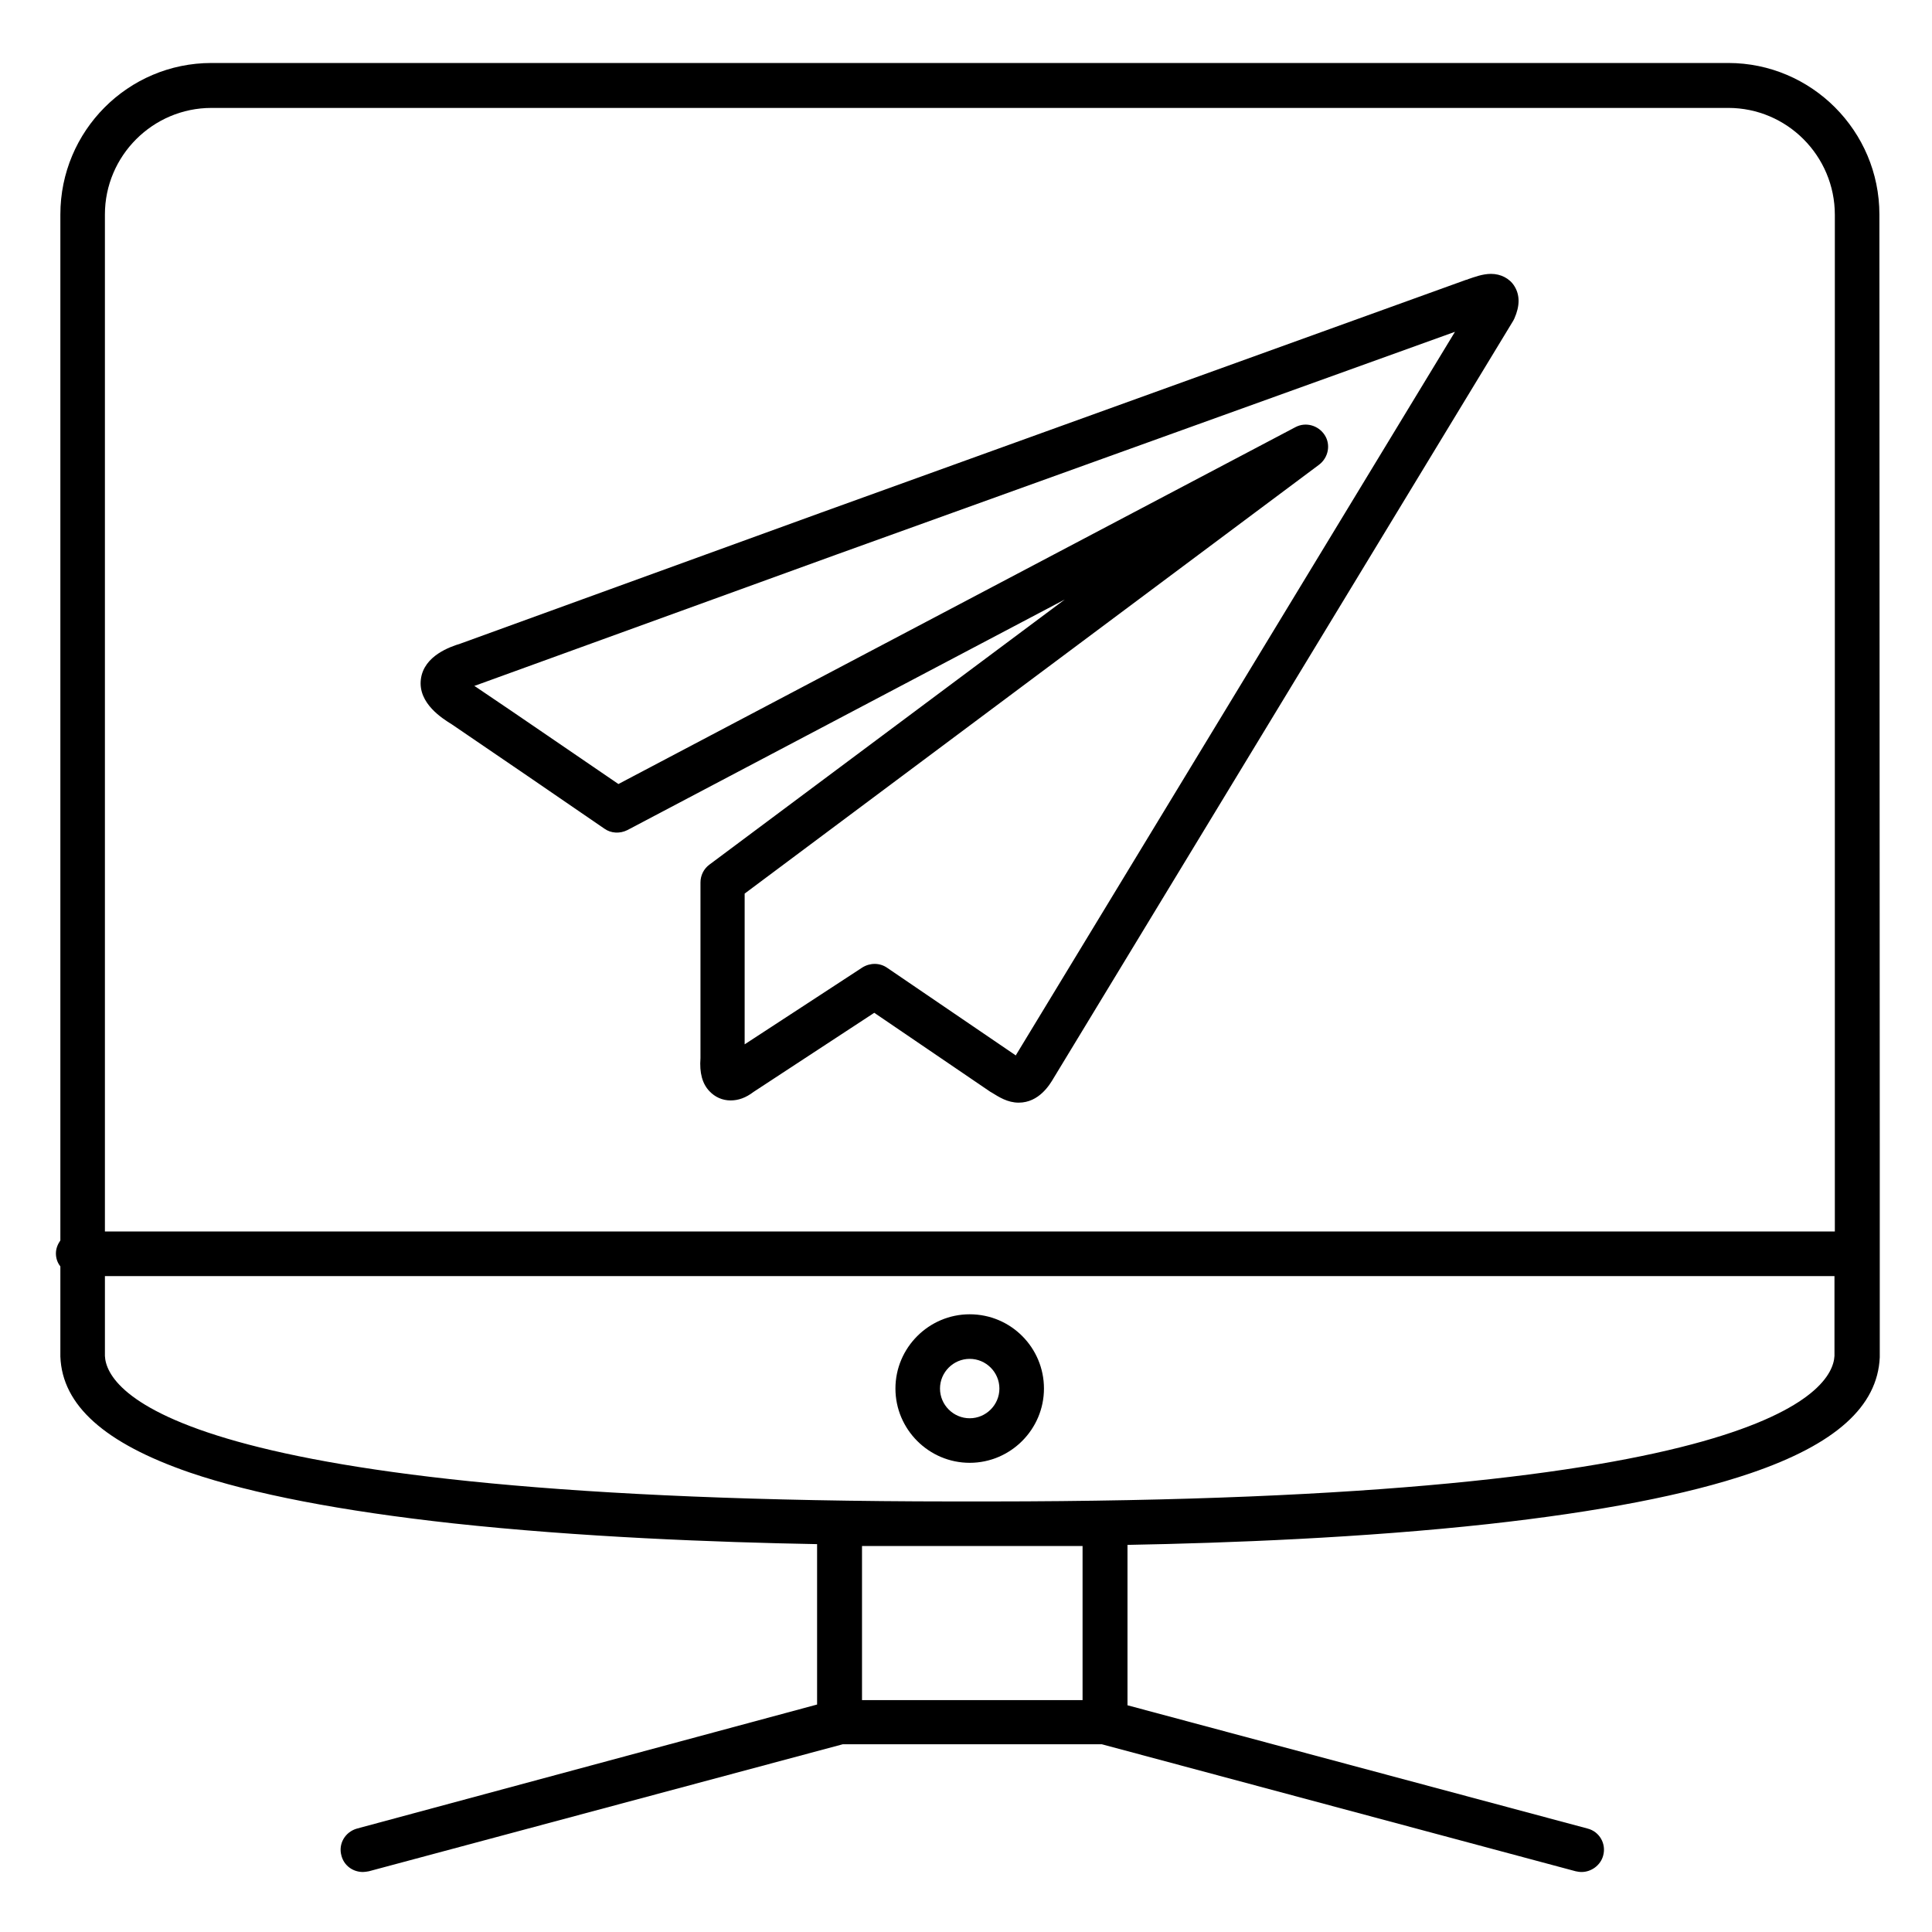 <?xml version="1.0" encoding="UTF-8"?>
<!-- Uploaded to: SVG Repo, www.svgrepo.com, Generator: SVG Repo Mixer Tools -->
<svg fill="#000000" width="800px" height="800px" version="1.1" viewBox="144 144 512 512" xmlns="http://www.w3.org/2000/svg">
 <g>
  <path d="m642.06 200.84c0-22.141-18.008-40.148-40.051-40.148h-401.96c-22.141 0-40.051 18.008-40.051 40.148v271.88c-0.688 0.984-1.18 2.164-1.18 3.445 0 1.277 0.395 2.461 1.18 3.445v23.715 0.195c0.492 12.891 11.711 22.926 34.242 30.699 16.727 5.707 40.246 10.234 69.766 13.48 33.555 3.641 69.469 5.019 96.531 5.512v42.508l-121.92 32.867c-3.148 0.887-5.019 4.035-4.133 7.184 0.688 2.656 3.051 4.328 5.707 4.328 0.492 0 0.984-0.098 1.574-0.195l125.56-33.652h68.684l125.56 33.652c0.492 0.098 0.984 0.195 1.574 0.195 2.559 0 5.019-1.77 5.707-4.328 0.887-3.148-0.984-6.394-4.133-7.184l-121.92-32.668v-42.508c26.863-0.492 62.387-1.871 95.547-5.512 29.422-3.246 52.84-7.773 69.57-13.48 22.535-7.676 33.652-17.711 34.242-30.699v-0.195-26.566-0.688-0.688-28.535zm-442.01-28.242h401.96c15.547 0 28.242 12.695 28.242 28.34v269.42l-458.45 0.004v-269.52c0-15.547 12.691-28.242 28.242-28.242zm230.84 381.11v40.836h-58.449v-40.836h21.453 3.543 8.266 3.445zm-24.402-11.809h-10.035c-206.45-0.098-224.25-29.422-224.65-38.57v-21.156h458.35v21.156c-0.492 9.148-18.398 38.473-223.66 38.57z"/>
  <path d="m400.98 492.3c-10.824 0-19.68 8.855-19.68 19.68 0 10.824 8.855 19.68 19.68 19.68s19.68-8.855 19.68-19.68c0-10.824-8.758-19.68-19.68-19.68zm0 27.555c-4.328 0-7.871-3.543-7.871-7.871s3.543-7.871 7.871-7.871 7.871 3.543 7.871 7.871-3.543 7.871-7.871 7.871z"/>
  <path d="m263.71 335.94c13.48 9.152 26.961 18.402 40.441 27.652 1.77 1.277 4.133 1.379 6.102 0.395l115.91-61.105-94.168 70.258c-1.477 1.082-2.363 2.856-2.363 4.723v46.543c-0.297 3.938 0.492 6.789 2.363 8.758 1.477 1.574 3.445 2.461 5.609 2.461 2.066 0 4.035-0.688 6.102-2.262 12.695-8.363 22.73-14.859 31.98-20.961l30.801 20.961c0.098 0 0.098 0.098 0.195 0.098 2.066 1.277 4.328 2.754 7.281 2.754 5.41 0 8.266-4.82 9.25-6.496l121.82-200.74c0.098-0.195 0.195-0.395 0.297-0.59 1.477-3.344 1.477-6.199 0-8.562-1.277-2.066-3.641-3.246-6.199-3.246-2.262 0-4.527 0.887-6.004 1.379-0.195 0.098-0.395 0.195-0.59 0.195l-170.93 61.695-95.645 34.734c-2.559 0.789-9.645 3.148-10.43 9.445-0.789 6.398 5.805 10.434 8.168 11.91zm6.199-10.234 95.742-34.734 163.93-59.039-116.41 191.78s-0.098 0-0.098-0.098l-33.949-23.125c-1.969-1.379-4.527-1.379-6.594-0.098-9.152 6.004-18.992 12.398-31.191 20.367v-39.949l152.23-113.66c2.461-1.871 3.148-5.312 1.477-7.871-1.672-2.559-5.019-3.543-7.773-2.066l-179.39 94.562c-12.594-8.562-25.094-17.219-37.688-25.684-0.098-0.098-0.195-0.098-0.297-0.195-0.098 0-0.195-0.098-0.195-0.098 0.102 0 0.102-0.098 0.199-0.098z"/>
 </g>
</svg>